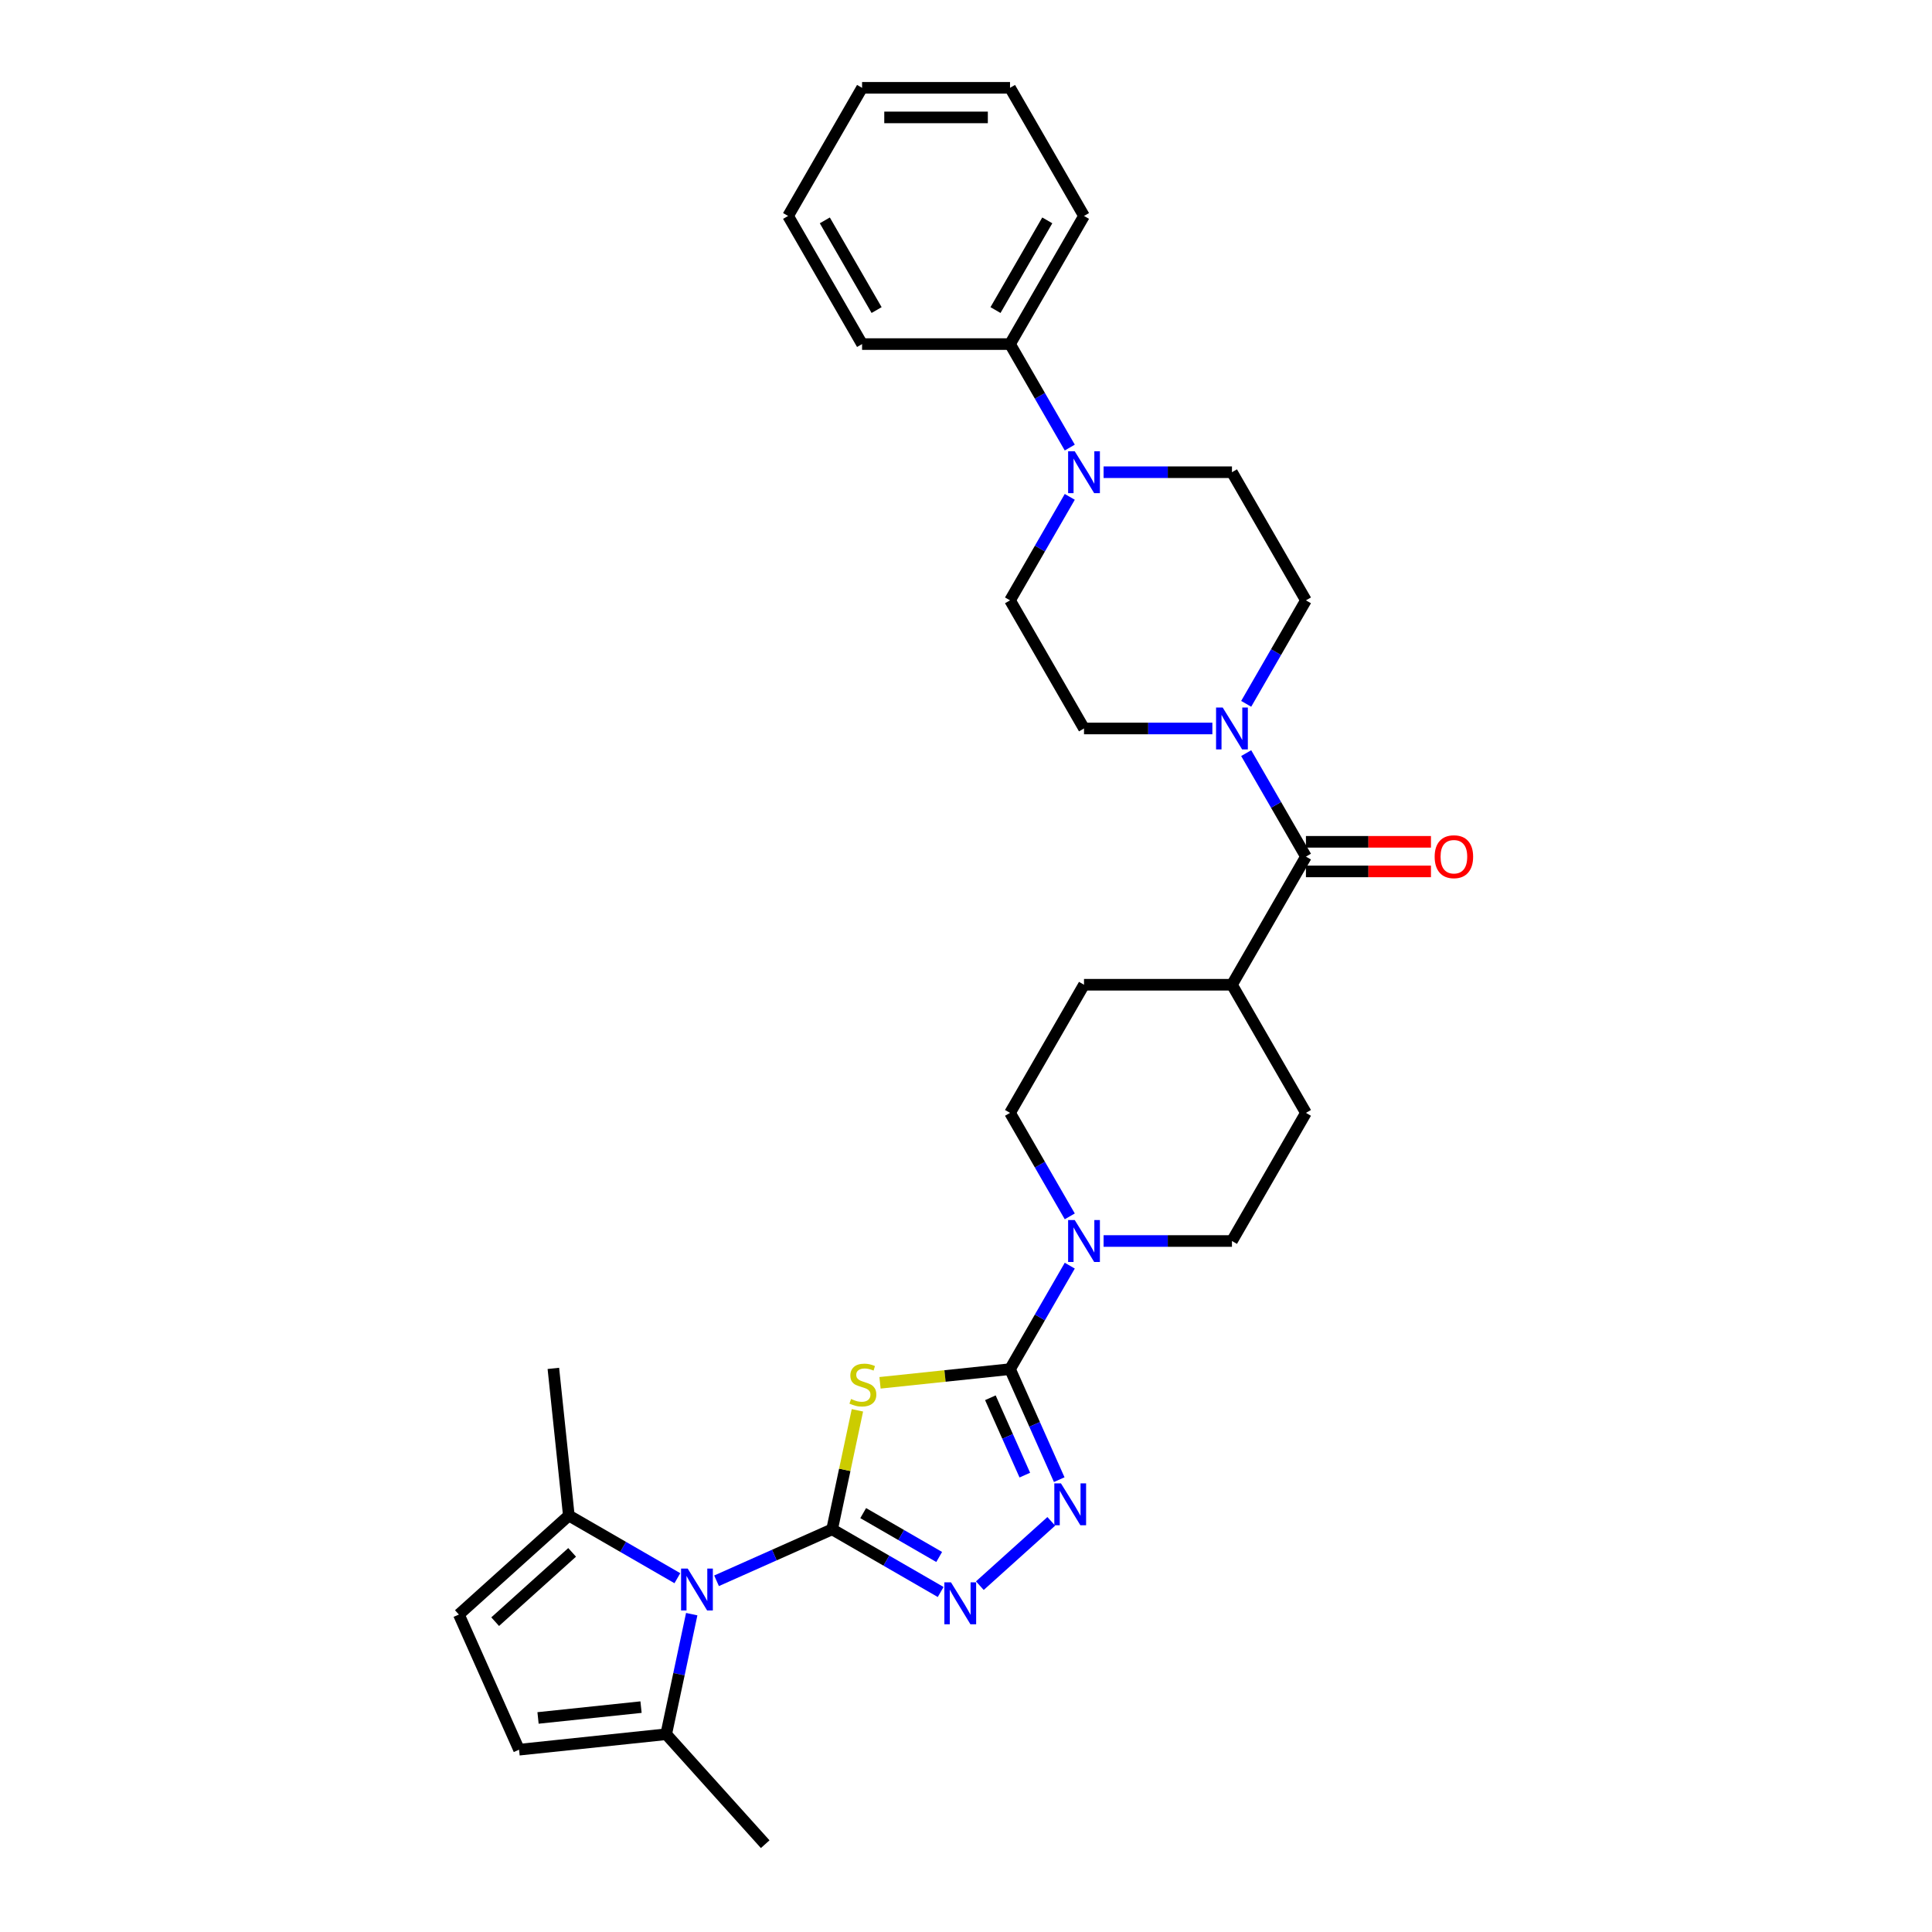 <?xml version='1.0' encoding='iso-8859-1'?>
<svg version='1.1' baseProfile='full'
              xmlns='http://www.w3.org/2000/svg'
                      xmlns:rdkit='http://www.rdkit.org/xml'
                      xmlns:xlink='http://www.w3.org/1999/xlink'
                  xml:space='preserve'
width='1000px' height='1000px' viewBox='0 0 1000 1000'>
<!-- END OF HEADER -->
<rect style='opacity:1.0;fill:#FFFFFF;stroke:none' width='1000' height='1000' x='0' y='0'> </rect>
<path class='bond-0' d='M 430.705,791.579 L 437.251,760.78' style='fill:none;fill-rule:evenodd;stroke:#000000;stroke-width:6px;stroke-linecap:butt;stroke-linejoin:miter;stroke-opacity:1' />
<path class='bond-0' d='M 437.251,760.78 L 443.798,729.981' style='fill:none;fill-rule:evenodd;stroke:#CCCC00;stroke-width:6px;stroke-linecap:butt;stroke-linejoin:miter;stroke-opacity:1' />
<path class='bond-2' d='M 430.705,791.579 L 400.794,804.896' style='fill:none;fill-rule:evenodd;stroke:#000000;stroke-width:6px;stroke-linecap:butt;stroke-linejoin:miter;stroke-opacity:1' />
<path class='bond-2' d='M 400.794,804.896 L 370.884,818.213' style='fill:none;fill-rule:evenodd;stroke:#0000FF;stroke-width:6px;stroke-linecap:butt;stroke-linejoin:miter;stroke-opacity:1' />
<path class='bond-3' d='M 430.705,791.579 L 458.796,807.797' style='fill:none;fill-rule:evenodd;stroke:#000000;stroke-width:6px;stroke-linecap:butt;stroke-linejoin:miter;stroke-opacity:1' />
<path class='bond-3' d='M 458.796,807.797 L 486.887,824.015' style='fill:none;fill-rule:evenodd;stroke:#0000FF;stroke-width:6px;stroke-linecap:butt;stroke-linejoin:miter;stroke-opacity:1' />
<path class='bond-3' d='M 446.79,783.18 L 466.454,794.533' style='fill:none;fill-rule:evenodd;stroke:#000000;stroke-width:6px;stroke-linecap:butt;stroke-linejoin:miter;stroke-opacity:1' />
<path class='bond-3' d='M 466.454,794.533 L 486.118,805.886' style='fill:none;fill-rule:evenodd;stroke:#0000FF;stroke-width:6px;stroke-linecap:butt;stroke-linejoin:miter;stroke-opacity:1' />
<path class='bond-1' d='M 455.495,715.739 L 489.142,712.203' style='fill:none;fill-rule:evenodd;stroke:#CCCC00;stroke-width:6px;stroke-linecap:butt;stroke-linejoin:miter;stroke-opacity:1' />
<path class='bond-1' d='M 489.142,712.203 L 522.789,708.666' style='fill:none;fill-rule:evenodd;stroke:#000000;stroke-width:6px;stroke-linecap:butt;stroke-linejoin:miter;stroke-opacity:1' />
<path class='bond-5' d='M 522.789,708.666 L 538.251,681.885' style='fill:none;fill-rule:evenodd;stroke:#000000;stroke-width:6px;stroke-linecap:butt;stroke-linejoin:miter;stroke-opacity:1' />
<path class='bond-5' d='M 538.251,681.885 L 553.713,655.103' style='fill:none;fill-rule:evenodd;stroke:#0000FF;stroke-width:6px;stroke-linecap:butt;stroke-linejoin:miter;stroke-opacity:1' />
<path class='bond-31' d='M 522.789,708.666 L 535.523,737.267' style='fill:none;fill-rule:evenodd;stroke:#000000;stroke-width:6px;stroke-linecap:butt;stroke-linejoin:miter;stroke-opacity:1' />
<path class='bond-31' d='M 535.523,737.267 L 548.257,765.868' style='fill:none;fill-rule:evenodd;stroke:#0000FF;stroke-width:6px;stroke-linecap:butt;stroke-linejoin:miter;stroke-opacity:1' />
<path class='bond-31' d='M 512.617,723.476 L 521.53,743.497' style='fill:none;fill-rule:evenodd;stroke:#000000;stroke-width:6px;stroke-linecap:butt;stroke-linejoin:miter;stroke-opacity:1' />
<path class='bond-31' d='M 521.53,743.497 L 530.444,763.517' style='fill:none;fill-rule:evenodd;stroke:#0000FF;stroke-width:6px;stroke-linecap:butt;stroke-linejoin:miter;stroke-opacity:1' />
<path class='bond-9' d='M 358.033,835.485 L 351.428,866.56' style='fill:none;fill-rule:evenodd;stroke:#0000FF;stroke-width:6px;stroke-linecap:butt;stroke-linejoin:miter;stroke-opacity:1' />
<path class='bond-9' d='M 351.428,866.56 L 344.823,897.635' style='fill:none;fill-rule:evenodd;stroke:#000000;stroke-width:6px;stroke-linecap:butt;stroke-linejoin:miter;stroke-opacity:1' />
<path class='bond-10' d='M 350.605,816.873 L 322.514,800.655' style='fill:none;fill-rule:evenodd;stroke:#0000FF;stroke-width:6px;stroke-linecap:butt;stroke-linejoin:miter;stroke-opacity:1' />
<path class='bond-10' d='M 322.514,800.655 L 294.423,784.436' style='fill:none;fill-rule:evenodd;stroke:#000000;stroke-width:6px;stroke-linecap:butt;stroke-linejoin:miter;stroke-opacity:1' />
<path class='bond-4' d='M 507.165,820.74 L 544.139,787.449' style='fill:none;fill-rule:evenodd;stroke:#0000FF;stroke-width:6px;stroke-linecap:butt;stroke-linejoin:miter;stroke-opacity:1' />
<path class='bond-16' d='M 571.218,642.345 L 604.439,642.345' style='fill:none;fill-rule:evenodd;stroke:#0000FF;stroke-width:6px;stroke-linecap:butt;stroke-linejoin:miter;stroke-opacity:1' />
<path class='bond-16' d='M 604.439,642.345 L 637.66,642.345' style='fill:none;fill-rule:evenodd;stroke:#000000;stroke-width:6px;stroke-linecap:butt;stroke-linejoin:miter;stroke-opacity:1' />
<path class='bond-17' d='M 553.713,629.587 L 538.251,602.805' style='fill:none;fill-rule:evenodd;stroke:#0000FF;stroke-width:6px;stroke-linecap:butt;stroke-linejoin:miter;stroke-opacity:1' />
<path class='bond-17' d='M 538.251,602.805 L 522.789,576.024' style='fill:none;fill-rule:evenodd;stroke:#000000;stroke-width:6px;stroke-linecap:butt;stroke-linejoin:miter;stroke-opacity:1' />
<path class='bond-6' d='M 675.951,443.382 L 637.66,509.703' style='fill:none;fill-rule:evenodd;stroke:#000000;stroke-width:6px;stroke-linecap:butt;stroke-linejoin:miter;stroke-opacity:1' />
<path class='bond-7' d='M 675.951,443.382 L 660.489,416.6' style='fill:none;fill-rule:evenodd;stroke:#000000;stroke-width:6px;stroke-linecap:butt;stroke-linejoin:miter;stroke-opacity:1' />
<path class='bond-7' d='M 660.489,416.6 L 645.026,389.819' style='fill:none;fill-rule:evenodd;stroke:#0000FF;stroke-width:6px;stroke-linecap:butt;stroke-linejoin:miter;stroke-opacity:1' />
<path class='bond-20' d='M 675.951,451.04 L 708.306,451.04' style='fill:none;fill-rule:evenodd;stroke:#000000;stroke-width:6px;stroke-linecap:butt;stroke-linejoin:miter;stroke-opacity:1' />
<path class='bond-20' d='M 708.306,451.04 L 740.662,451.04' style='fill:none;fill-rule:evenodd;stroke:#FF0000;stroke-width:6px;stroke-linecap:butt;stroke-linejoin:miter;stroke-opacity:1' />
<path class='bond-20' d='M 675.951,435.723 L 708.306,435.723' style='fill:none;fill-rule:evenodd;stroke:#000000;stroke-width:6px;stroke-linecap:butt;stroke-linejoin:miter;stroke-opacity:1' />
<path class='bond-20' d='M 708.306,435.723 L 740.662,435.723' style='fill:none;fill-rule:evenodd;stroke:#FF0000;stroke-width:6px;stroke-linecap:butt;stroke-linejoin:miter;stroke-opacity:1' />
<path class='bond-14' d='M 645.026,364.302 L 660.489,337.521' style='fill:none;fill-rule:evenodd;stroke:#0000FF;stroke-width:6px;stroke-linecap:butt;stroke-linejoin:miter;stroke-opacity:1' />
<path class='bond-14' d='M 660.489,337.521 L 675.951,310.739' style='fill:none;fill-rule:evenodd;stroke:#000000;stroke-width:6px;stroke-linecap:butt;stroke-linejoin:miter;stroke-opacity:1' />
<path class='bond-15' d='M 627.521,377.06 L 594.3,377.06' style='fill:none;fill-rule:evenodd;stroke:#0000FF;stroke-width:6px;stroke-linecap:butt;stroke-linejoin:miter;stroke-opacity:1' />
<path class='bond-15' d='M 594.3,377.06 L 561.079,377.06' style='fill:none;fill-rule:evenodd;stroke:#000000;stroke-width:6px;stroke-linecap:butt;stroke-linejoin:miter;stroke-opacity:1' />
<path class='bond-8' d='M 553.713,257.176 L 538.251,283.958' style='fill:none;fill-rule:evenodd;stroke:#0000FF;stroke-width:6px;stroke-linecap:butt;stroke-linejoin:miter;stroke-opacity:1' />
<path class='bond-8' d='M 538.251,283.958 L 522.789,310.739' style='fill:none;fill-rule:evenodd;stroke:#000000;stroke-width:6px;stroke-linecap:butt;stroke-linejoin:miter;stroke-opacity:1' />
<path class='bond-21' d='M 553.713,231.66 L 538.251,204.878' style='fill:none;fill-rule:evenodd;stroke:#0000FF;stroke-width:6px;stroke-linecap:butt;stroke-linejoin:miter;stroke-opacity:1' />
<path class='bond-21' d='M 538.251,204.878 L 522.789,178.097' style='fill:none;fill-rule:evenodd;stroke:#000000;stroke-width:6px;stroke-linecap:butt;stroke-linejoin:miter;stroke-opacity:1' />
<path class='bond-34' d='M 571.218,244.418 L 604.439,244.418' style='fill:none;fill-rule:evenodd;stroke:#0000FF;stroke-width:6px;stroke-linecap:butt;stroke-linejoin:miter;stroke-opacity:1' />
<path class='bond-34' d='M 604.439,244.418 L 637.66,244.418' style='fill:none;fill-rule:evenodd;stroke:#000000;stroke-width:6px;stroke-linecap:butt;stroke-linejoin:miter;stroke-opacity:1' />
<path class='bond-12' d='M 344.823,897.635 L 268.661,905.64' style='fill:none;fill-rule:evenodd;stroke:#000000;stroke-width:6px;stroke-linecap:butt;stroke-linejoin:miter;stroke-opacity:1' />
<path class='bond-12' d='M 331.797,883.603 L 278.484,889.206' style='fill:none;fill-rule:evenodd;stroke:#000000;stroke-width:6px;stroke-linecap:butt;stroke-linejoin:miter;stroke-opacity:1' />
<path class='bond-24' d='M 344.823,897.635 L 396.065,954.545' style='fill:none;fill-rule:evenodd;stroke:#000000;stroke-width:6px;stroke-linecap:butt;stroke-linejoin:miter;stroke-opacity:1' />
<path class='bond-11' d='M 294.423,784.436 L 237.513,835.679' style='fill:none;fill-rule:evenodd;stroke:#000000;stroke-width:6px;stroke-linecap:butt;stroke-linejoin:miter;stroke-opacity:1' />
<path class='bond-11' d='M 296.135,803.505 L 256.298,839.375' style='fill:none;fill-rule:evenodd;stroke:#000000;stroke-width:6px;stroke-linecap:butt;stroke-linejoin:miter;stroke-opacity:1' />
<path class='bond-25' d='M 294.423,784.436 L 286.419,708.275' style='fill:none;fill-rule:evenodd;stroke:#000000;stroke-width:6px;stroke-linecap:butt;stroke-linejoin:miter;stroke-opacity:1' />
<path class='bond-32' d='M 237.513,835.679 L 268.661,905.64' style='fill:none;fill-rule:evenodd;stroke:#000000;stroke-width:6px;stroke-linecap:butt;stroke-linejoin:miter;stroke-opacity:1' />
<path class='bond-13' d='M 637.66,509.703 L 561.079,509.703' style='fill:none;fill-rule:evenodd;stroke:#000000;stroke-width:6px;stroke-linecap:butt;stroke-linejoin:miter;stroke-opacity:1' />
<path class='bond-33' d='M 637.66,509.703 L 675.951,576.024' style='fill:none;fill-rule:evenodd;stroke:#000000;stroke-width:6px;stroke-linecap:butt;stroke-linejoin:miter;stroke-opacity:1' />
<path class='bond-18' d='M 675.951,310.739 L 637.66,244.418' style='fill:none;fill-rule:evenodd;stroke:#000000;stroke-width:6px;stroke-linecap:butt;stroke-linejoin:miter;stroke-opacity:1' />
<path class='bond-19' d='M 561.079,377.06 L 522.789,310.739' style='fill:none;fill-rule:evenodd;stroke:#000000;stroke-width:6px;stroke-linecap:butt;stroke-linejoin:miter;stroke-opacity:1' />
<path class='bond-23' d='M 637.66,642.345 L 675.951,576.024' style='fill:none;fill-rule:evenodd;stroke:#000000;stroke-width:6px;stroke-linecap:butt;stroke-linejoin:miter;stroke-opacity:1' />
<path class='bond-22' d='M 522.789,576.024 L 561.079,509.703' style='fill:none;fill-rule:evenodd;stroke:#000000;stroke-width:6px;stroke-linecap:butt;stroke-linejoin:miter;stroke-opacity:1' />
<path class='bond-26' d='M 522.789,178.097 L 561.079,111.776' style='fill:none;fill-rule:evenodd;stroke:#000000;stroke-width:6px;stroke-linecap:butt;stroke-linejoin:miter;stroke-opacity:1' />
<path class='bond-26' d='M 515.268,160.491 L 542.071,114.066' style='fill:none;fill-rule:evenodd;stroke:#000000;stroke-width:6px;stroke-linecap:butt;stroke-linejoin:miter;stroke-opacity:1' />
<path class='bond-27' d='M 522.789,178.097 L 446.208,178.097' style='fill:none;fill-rule:evenodd;stroke:#000000;stroke-width:6px;stroke-linecap:butt;stroke-linejoin:miter;stroke-opacity:1' />
<path class='bond-28' d='M 561.079,111.776 L 522.789,45.455' style='fill:none;fill-rule:evenodd;stroke:#000000;stroke-width:6px;stroke-linecap:butt;stroke-linejoin:miter;stroke-opacity:1' />
<path class='bond-29' d='M 446.208,178.097 L 407.917,111.776' style='fill:none;fill-rule:evenodd;stroke:#000000;stroke-width:6px;stroke-linecap:butt;stroke-linejoin:miter;stroke-opacity:1' />
<path class='bond-29' d='M 453.728,160.491 L 426.925,114.066' style='fill:none;fill-rule:evenodd;stroke:#000000;stroke-width:6px;stroke-linecap:butt;stroke-linejoin:miter;stroke-opacity:1' />
<path class='bond-35' d='M 522.789,45.455 L 446.208,45.455' style='fill:none;fill-rule:evenodd;stroke:#000000;stroke-width:6px;stroke-linecap:butt;stroke-linejoin:miter;stroke-opacity:1' />
<path class='bond-35' d='M 511.301,60.771 L 457.695,60.771' style='fill:none;fill-rule:evenodd;stroke:#000000;stroke-width:6px;stroke-linecap:butt;stroke-linejoin:miter;stroke-opacity:1' />
<path class='bond-30' d='M 407.917,111.776 L 446.208,45.455' style='fill:none;fill-rule:evenodd;stroke:#000000;stroke-width:6px;stroke-linecap:butt;stroke-linejoin:miter;stroke-opacity:1' />
<path  class='atom-1' d='M 440.501 724.115
Q 440.746 724.207, 441.756 724.636
Q 442.767 725.064, 443.87 725.34
Q 445.004 725.585, 446.106 725.585
Q 448.159 725.585, 449.353 724.605
Q 450.548 723.594, 450.548 721.848
Q 450.548 720.653, 449.935 719.918
Q 449.353 719.183, 448.434 718.785
Q 447.515 718.386, 445.984 717.927
Q 444.054 717.345, 442.89 716.794
Q 441.756 716.242, 440.929 715.078
Q 440.133 713.914, 440.133 711.954
Q 440.133 709.227, 441.971 707.543
Q 443.839 705.858, 447.515 705.858
Q 450.027 705.858, 452.876 707.052
L 452.171 709.411
Q 449.568 708.339, 447.607 708.339
Q 445.494 708.339, 444.33 709.227
Q 443.166 710.085, 443.196 711.586
Q 443.196 712.75, 443.778 713.455
Q 444.391 714.159, 445.249 714.557
Q 446.137 714.956, 447.607 715.415
Q 449.568 716.028, 450.732 716.64
Q 451.896 717.253, 452.723 718.509
Q 453.581 719.734, 453.581 721.848
Q 453.581 724.85, 451.559 726.473
Q 449.568 728.066, 446.229 728.066
Q 444.299 728.066, 442.829 727.637
Q 441.389 727.239, 439.673 726.535
L 440.501 724.115
' fill='#CCCC00'/>
<path  class='atom-3' d='M 355.951 811.883
L 363.057 823.37
Q 363.762 824.504, 364.895 826.556
Q 366.029 828.608, 366.09 828.731
L 366.09 811.883
L 368.969 811.883
L 368.969 833.571
L 365.998 833.571
L 358.371 821.012
Q 357.482 819.541, 356.533 817.856
Q 355.614 816.172, 355.338 815.651
L 355.338 833.571
L 352.52 833.571
L 352.52 811.883
L 355.951 811.883
' fill='#0000FF'/>
<path  class='atom-4' d='M 492.232 819.025
L 499.339 830.513
Q 500.043 831.646, 501.177 833.698
Q 502.31 835.751, 502.371 835.873
L 502.371 819.025
L 505.251 819.025
L 505.251 840.713
L 502.28 840.713
L 494.652 828.154
Q 493.764 826.683, 492.814 824.999
Q 491.895 823.314, 491.619 822.793
L 491.619 840.713
L 488.801 840.713
L 488.801 819.025
L 492.232 819.025
' fill='#0000FF'/>
<path  class='atom-5' d='M 549.143 767.783
L 556.25 779.27
Q 556.954 780.403, 558.088 782.456
Q 559.221 784.508, 559.282 784.63
L 559.282 767.783
L 562.162 767.783
L 562.162 789.47
L 559.19 789.47
L 551.563 776.911
Q 550.675 775.441, 549.725 773.756
Q 548.806 772.071, 548.53 771.55
L 548.53 789.47
L 545.712 789.47
L 545.712 767.783
L 549.143 767.783
' fill='#0000FF'/>
<path  class='atom-6' d='M 556.285 631.501
L 563.392 642.988
Q 564.096 644.122, 565.23 646.174
Q 566.363 648.226, 566.424 648.349
L 566.424 631.501
L 569.304 631.501
L 569.304 653.189
L 566.333 653.189
L 558.705 640.63
Q 557.817 639.159, 556.867 637.474
Q 555.948 635.79, 555.673 635.269
L 555.673 653.189
L 552.854 653.189
L 552.854 631.501
L 556.285 631.501
' fill='#0000FF'/>
<path  class='atom-8' d='M 632.866 366.216
L 639.973 377.704
Q 640.678 378.837, 641.811 380.889
Q 642.944 382.942, 643.006 383.064
L 643.006 366.216
L 645.885 366.216
L 645.885 387.904
L 642.914 387.904
L 635.286 375.345
Q 634.398 373.875, 633.448 372.19
Q 632.529 370.505, 632.254 369.984
L 632.254 387.904
L 629.435 387.904
L 629.435 366.216
L 632.866 366.216
' fill='#0000FF'/>
<path  class='atom-9' d='M 556.285 233.574
L 563.392 245.061
Q 564.096 246.195, 565.23 248.247
Q 566.363 250.299, 566.424 250.422
L 566.424 233.574
L 569.304 233.574
L 569.304 255.262
L 566.333 255.262
L 558.705 242.703
Q 557.817 241.232, 556.867 239.547
Q 555.948 237.863, 555.673 237.342
L 555.673 255.262
L 552.854 255.262
L 552.854 233.574
L 556.285 233.574
' fill='#0000FF'/>
<path  class='atom-21' d='M 742.576 443.443
Q 742.576 438.235, 745.149 435.325
Q 747.723 432.415, 752.532 432.415
Q 757.341 432.415, 759.914 435.325
Q 762.487 438.235, 762.487 443.443
Q 762.487 448.712, 759.884 451.714
Q 757.28 454.685, 752.532 454.685
Q 747.753 454.685, 745.149 451.714
Q 742.576 448.742, 742.576 443.443
M 752.532 452.234
Q 755.84 452.234, 757.617 450.029
Q 759.424 447.793, 759.424 443.443
Q 759.424 439.185, 757.617 437.041
Q 755.84 434.866, 752.532 434.866
Q 749.224 434.866, 747.416 437.01
Q 745.64 439.154, 745.64 443.443
Q 745.64 447.823, 747.416 450.029
Q 749.224 452.234, 752.532 452.234
' fill='#FF0000'/>
</svg>
